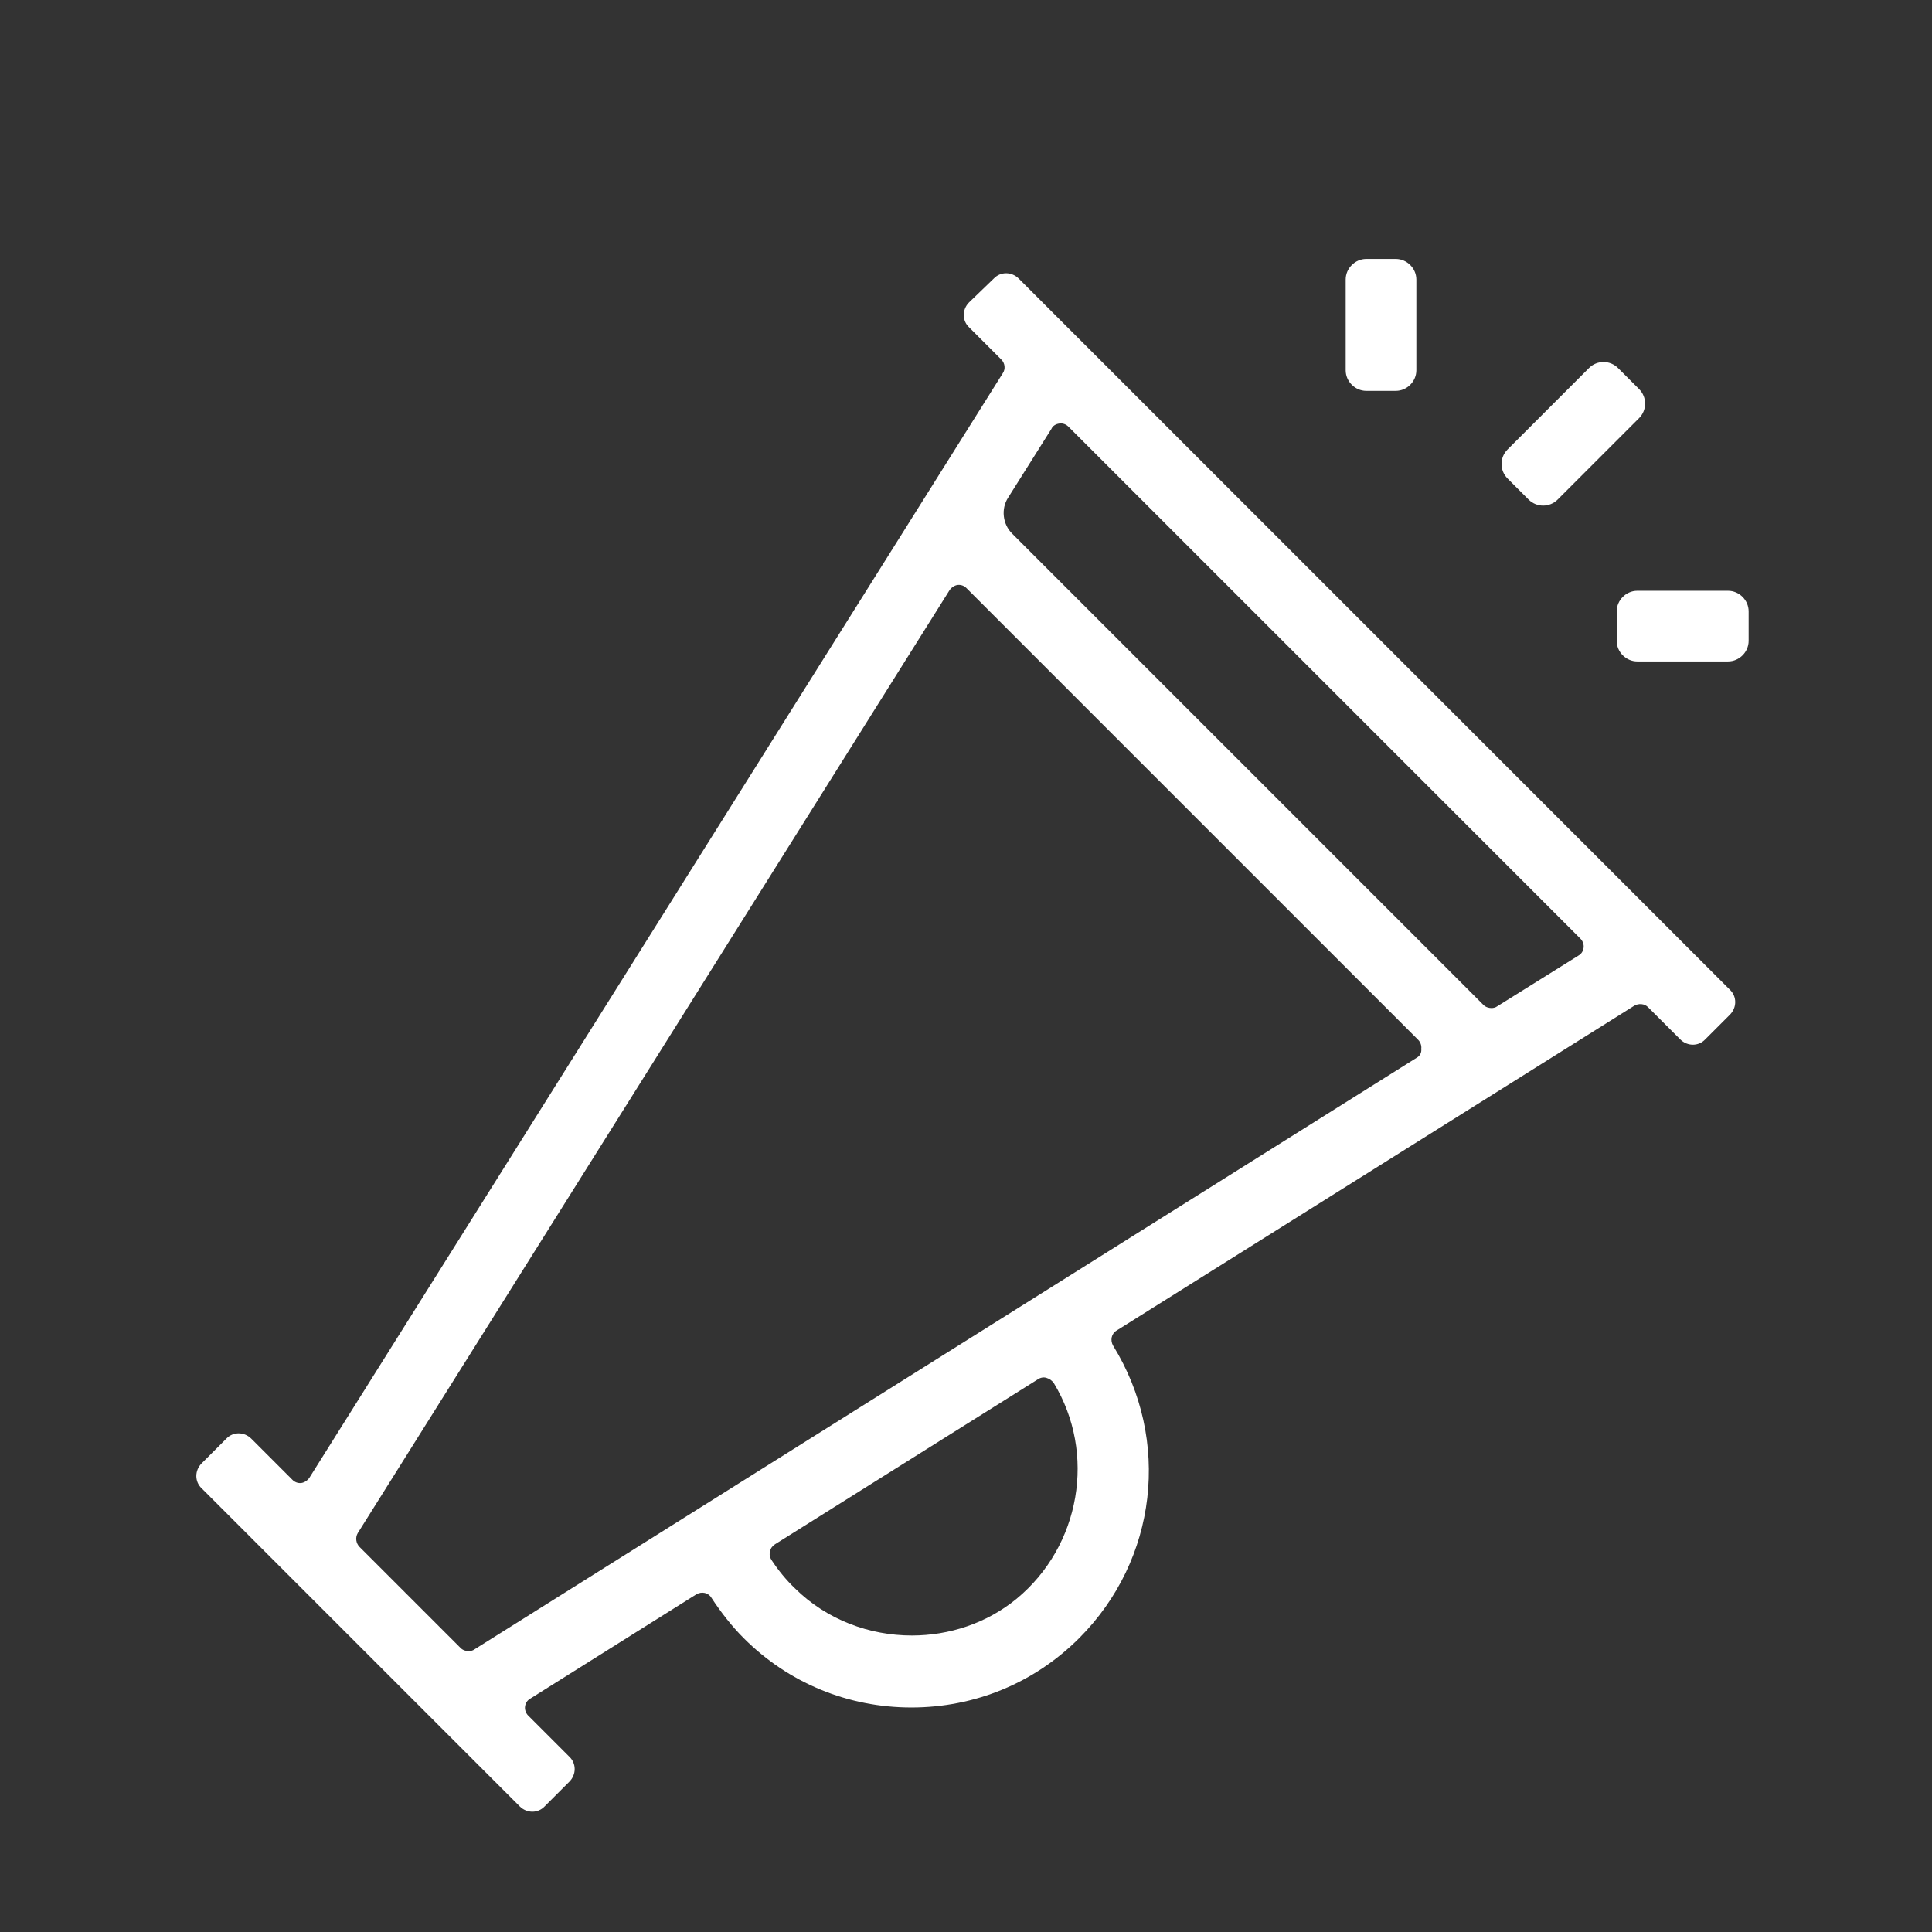 <?xml version="1.0" encoding="utf-8"?>
<!-- Generator: Adobe Illustrator 26.0.2, SVG Export Plug-In . SVG Version: 6.00 Build 0)  -->
<svg version="1.1" id="Capa_1" xmlns="http://www.w3.org/2000/svg" xmlns:xlink="http://www.w3.org/1999/xlink" x="0px" y="0px"
	 viewBox="0 0 432 432" style="enable-background:new 0 0 432 432;" xml:space="preserve">
<rect x="0" y="0" width="432" height="432" fill="#333333" stroke="none"/>
<style type="text/css">
	.st0{fill:#FFFFFF;}
</style>
<g>
	<path class="st0" d="M216.7,67.6c-1.6,1.6-1.6,4.1,0,5.6l7.2,7.2c0.8,0.8,1,2.1,0.3,3.1l-155,246.9c-0.4,0.6-1.1,1.1-1.8,1.2
		c-0.8,0.1-1.5-0.2-2-0.7l-9.2-9.2c-1.6-1.6-4.1-1.6-5.6,0l-5.5,5.5c-1.6,1.6-1.6,4.1,0,5.6l71.1,71.1c1.6,1.6,4.1,1.6,5.6,0
		l5.5-5.5c1.6-1.6,1.6-4.1,0-5.6l-9.2-9.2c-0.5-0.5-0.8-1.3-0.7-2c0.1-0.8,0.5-1.4,1.2-1.8l37.1-23.3c1.2-0.7,2.7-0.4,3.4,0.8
		c2.1,3.2,4.5,6.3,7.2,9c10,10,23.3,15.5,37.5,15.5c14.2,0,27.5-5.5,37.5-15.5c17.5-17.5,20.6-44.3,7.6-65.4
		c-0.7-1.2-0.4-2.7,0.8-3.4l115.7-72.6c1-0.6,2.3-0.5,3.1,0.3l7.2,7.2c1.6,1.6,4.1,1.6,5.6,0l5.5-5.5c1.6-1.6,1.6-4.1,0-5.6
		l-159-159c-1.6-1.6-4.1-1.6-5.6,0L216.7,67.6z M227.3,357.5c-6.7,5.5-15.1,8.2-23.4,8.2c-9.5,0-19-3.5-26.1-10.5
		c-2-1.9-3.8-4.1-5.3-6.4c-0.4-0.6-0.5-1.2-0.3-1.9c0.1-0.7,0.5-1.2,1.1-1.6l58.8-36.9c0.6-0.4,1.3-0.5,1.9-0.3
		c0.7,0.2,1.2,0.6,1.6,1.1C245.2,325,241.6,345.7,227.3,357.5z M316.8,236.5L106.1,368.8c-0.4,0.3-0.9,0.4-1.3,0.4
		c-0.6,0-1.3-0.2-1.8-0.7l-22.6-22.6c-0.8-0.8-1-2.1-0.4-3.1L212.3,132c0.4-0.6,1.1-1.1,1.8-1.2c0.8-0.1,1.5,0.2,2,0.7l101,101
		c0.5,0.5,0.8,1.3,0.7,2C317.9,235.4,317.5,236.1,316.8,236.5z M236.9,94.7c0.8-0.1,1.5,0.2,2,0.7l114.5,114.5
		c0.5,0.5,0.8,1.3,0.7,2c-0.1,0.8-0.5,1.4-1.2,1.8l-18.1,11.3c-0.4,0.3-0.9,0.4-1.3,0.4c-0.6,0-1.3-0.2-1.8-0.7L226.3,119.3
		c-2.1-2.1-2.5-5.5-0.9-8l9.7-15.4C235.4,95.2,236.1,94.8,236.9,94.7z"/>
	<path class="st0" d="M386.4,132.1h-20.3c-2.5,0-4.6,2.1-4.6,4.6v6.6c0,2.5,2.1,4.6,4.6,4.6h20.3c2.5,0,4.6-2.1,4.6-4.6v-6.6
		C391,134.2,388.9,132.1,386.4,132.1z"/>
	<path class="st0" d="M366.5,87l-4.7-4.7c-1.8-1.8-4.7-1.8-6.5,0l-18.2,18.2c-1.8,1.8-1.8,4.7,0,6.5l4.7,4.7c1.8,1.8,4.7,1.8,6.5,0
		l18.2-18.2C368.3,91.7,368.3,88.8,366.5,87z"/>
	<path class="st0" d="M305.5,87.4h6.6c2.5,0,4.6-2.1,4.6-4.6V62.5c0-2.5-2.1-4.6-4.6-4.6h-6.6c-2.5,0-4.6,2.1-4.6,4.6v20.3
		C300.9,85.3,303,87.4,305.5,87.4z"/>
</g>
</svg>
